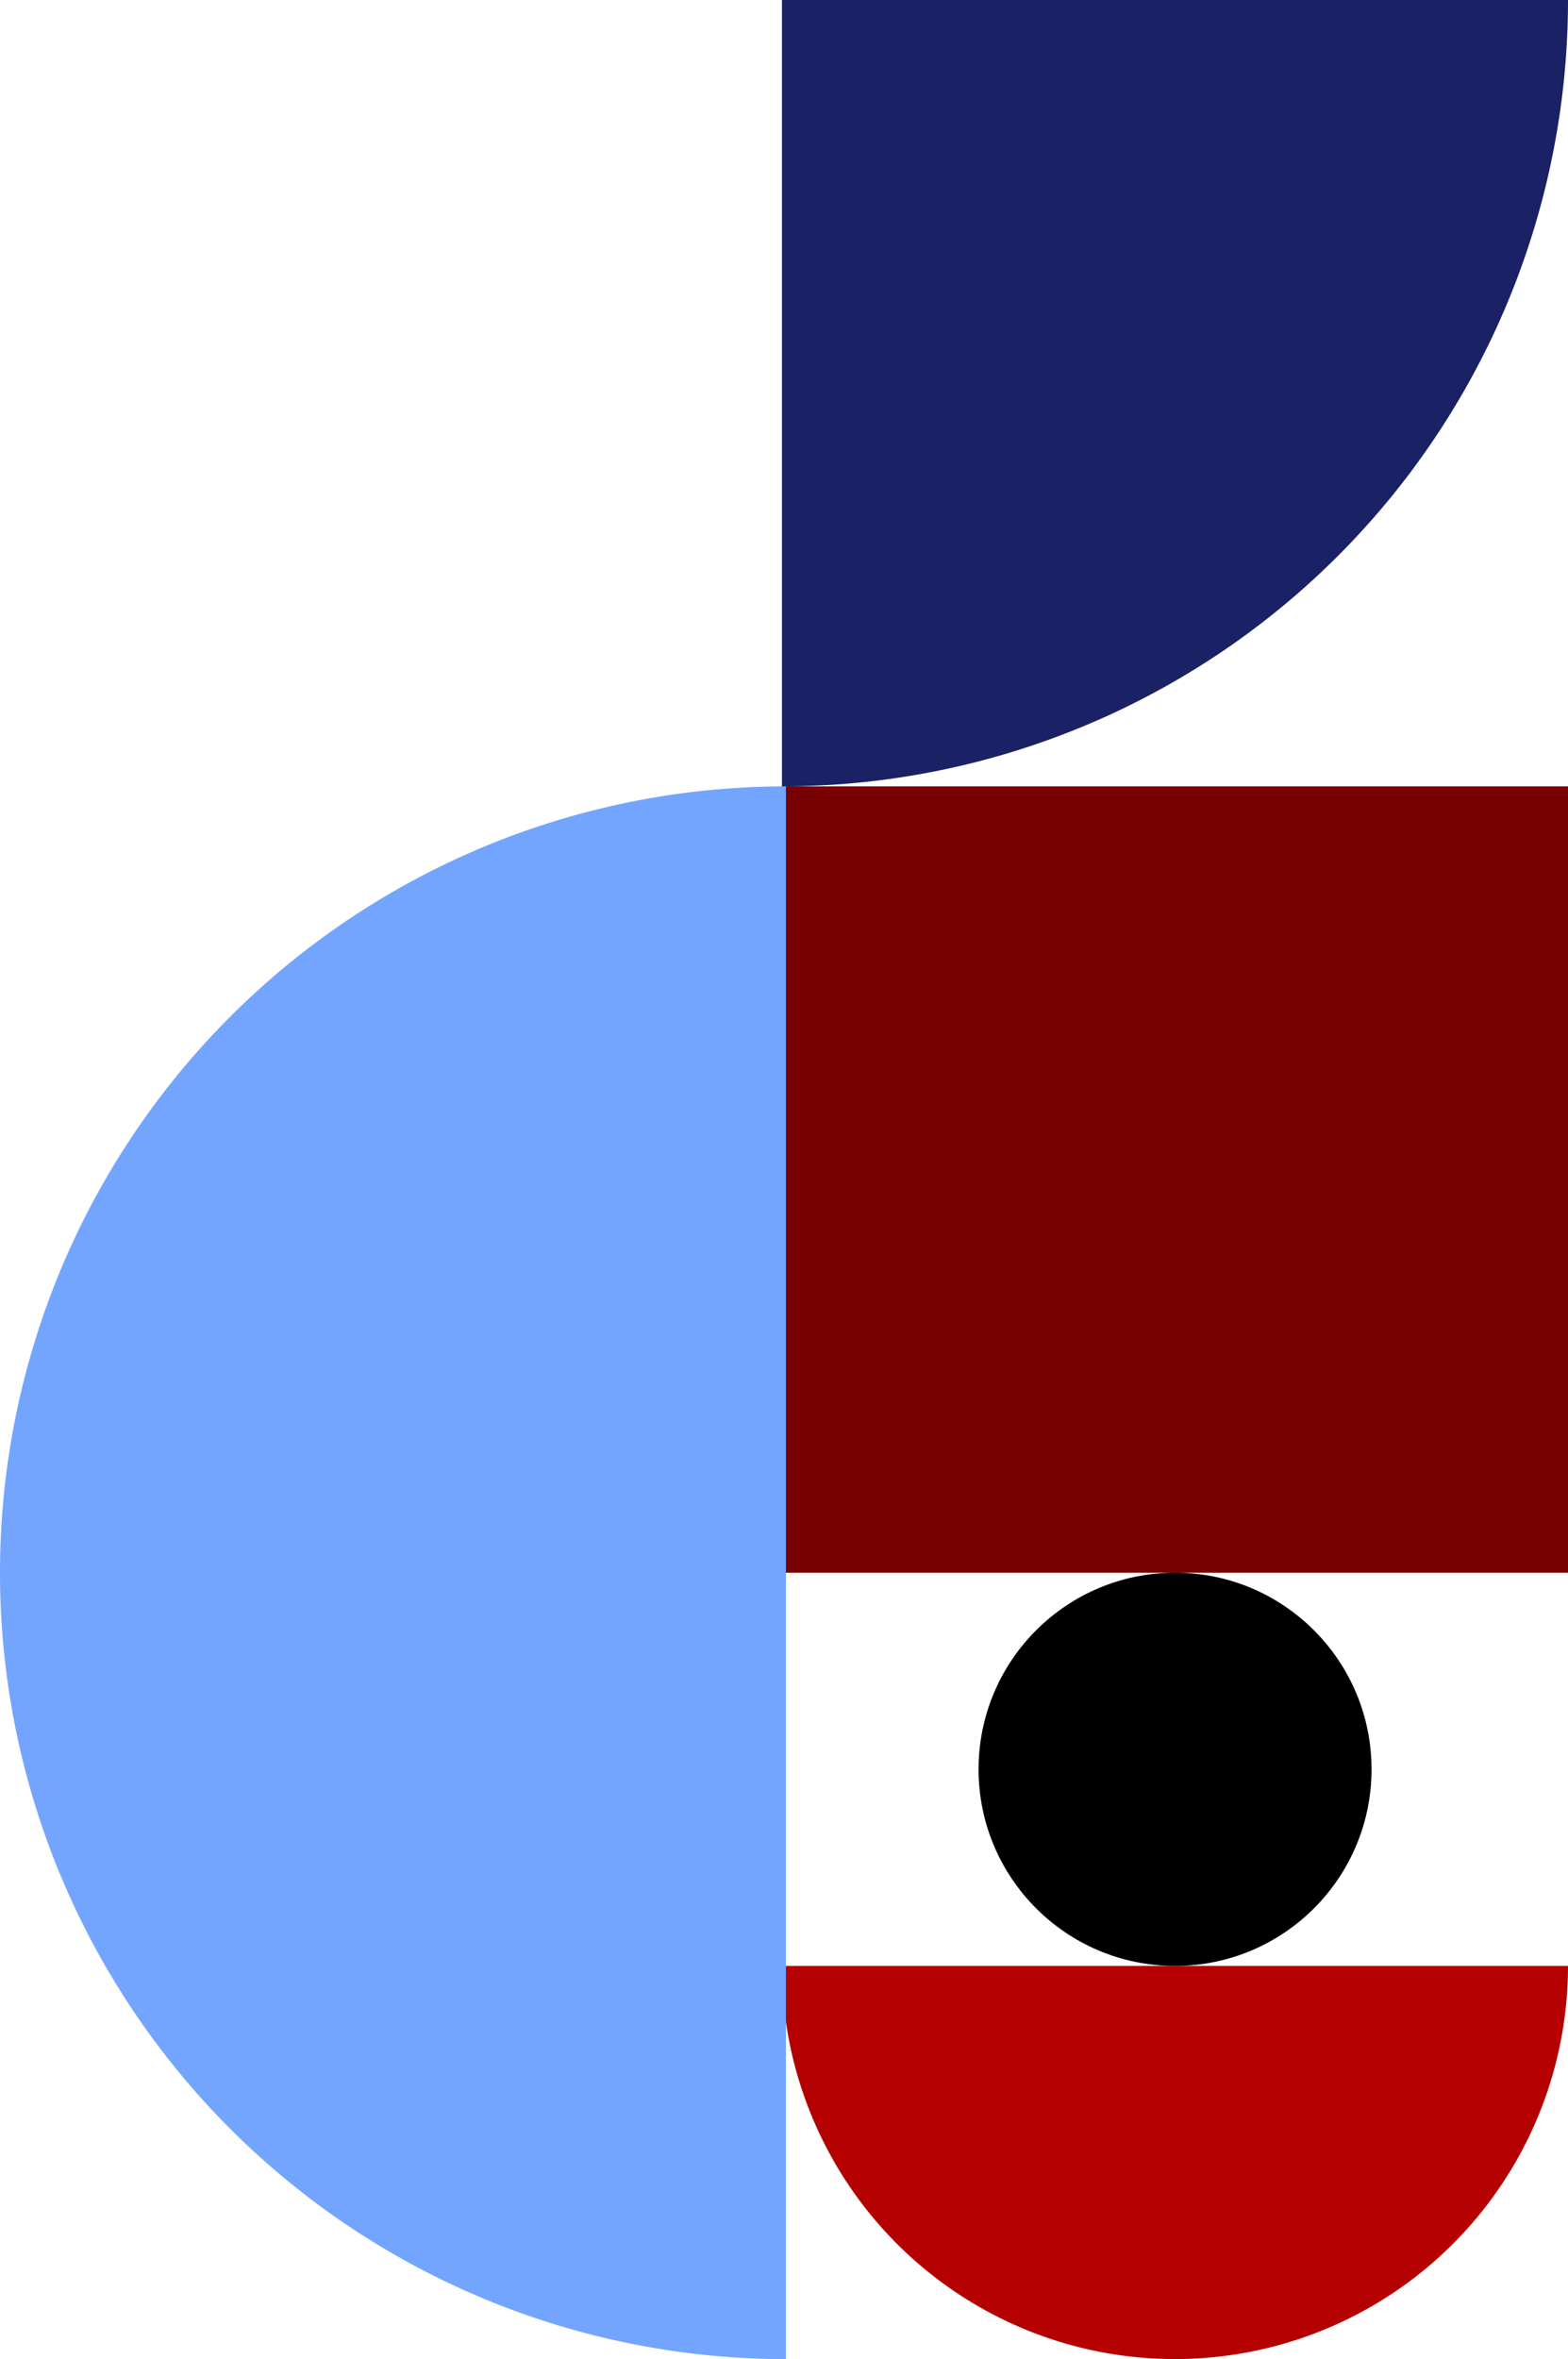 <?xml version="1.0" encoding="UTF-8"?> <svg xmlns="http://www.w3.org/2000/svg" viewBox="0 0 50.163 75.428"><g transform="translate(-4034.037 -170.575)"><path d="M4309.147,170.575H4284v25.143A25.143,25.143,0,0,0,4309.147,170.575Z" transform="translate(-224.947)" fill="#1a2164"></path><rect width="25.143" height="25.143" transform="translate(4059.057 195.718)" fill="#790000"></rect><g transform="translate(4059.057 233.431)"><path d="M4296.576,811.116a12.571,12.571,0,0,0,12.572-12.571H4284A12.571,12.571,0,0,0,4296.576,811.116Z" transform="translate(-4284.005 -798.545)" fill="#b40000"></path></g><circle cx="6.286" cy="6.286" r="6.286" transform="translate(4065.343 220.86)"></circle><path d="M4034.036,446.906a25.143,25.143,0,0,0,25.143,25.143V421.763a25.143,25.143,0,0,0-25.143,25.143" transform="translate(0.001 -226.045)" fill="#73a5ff"></path></g></svg>